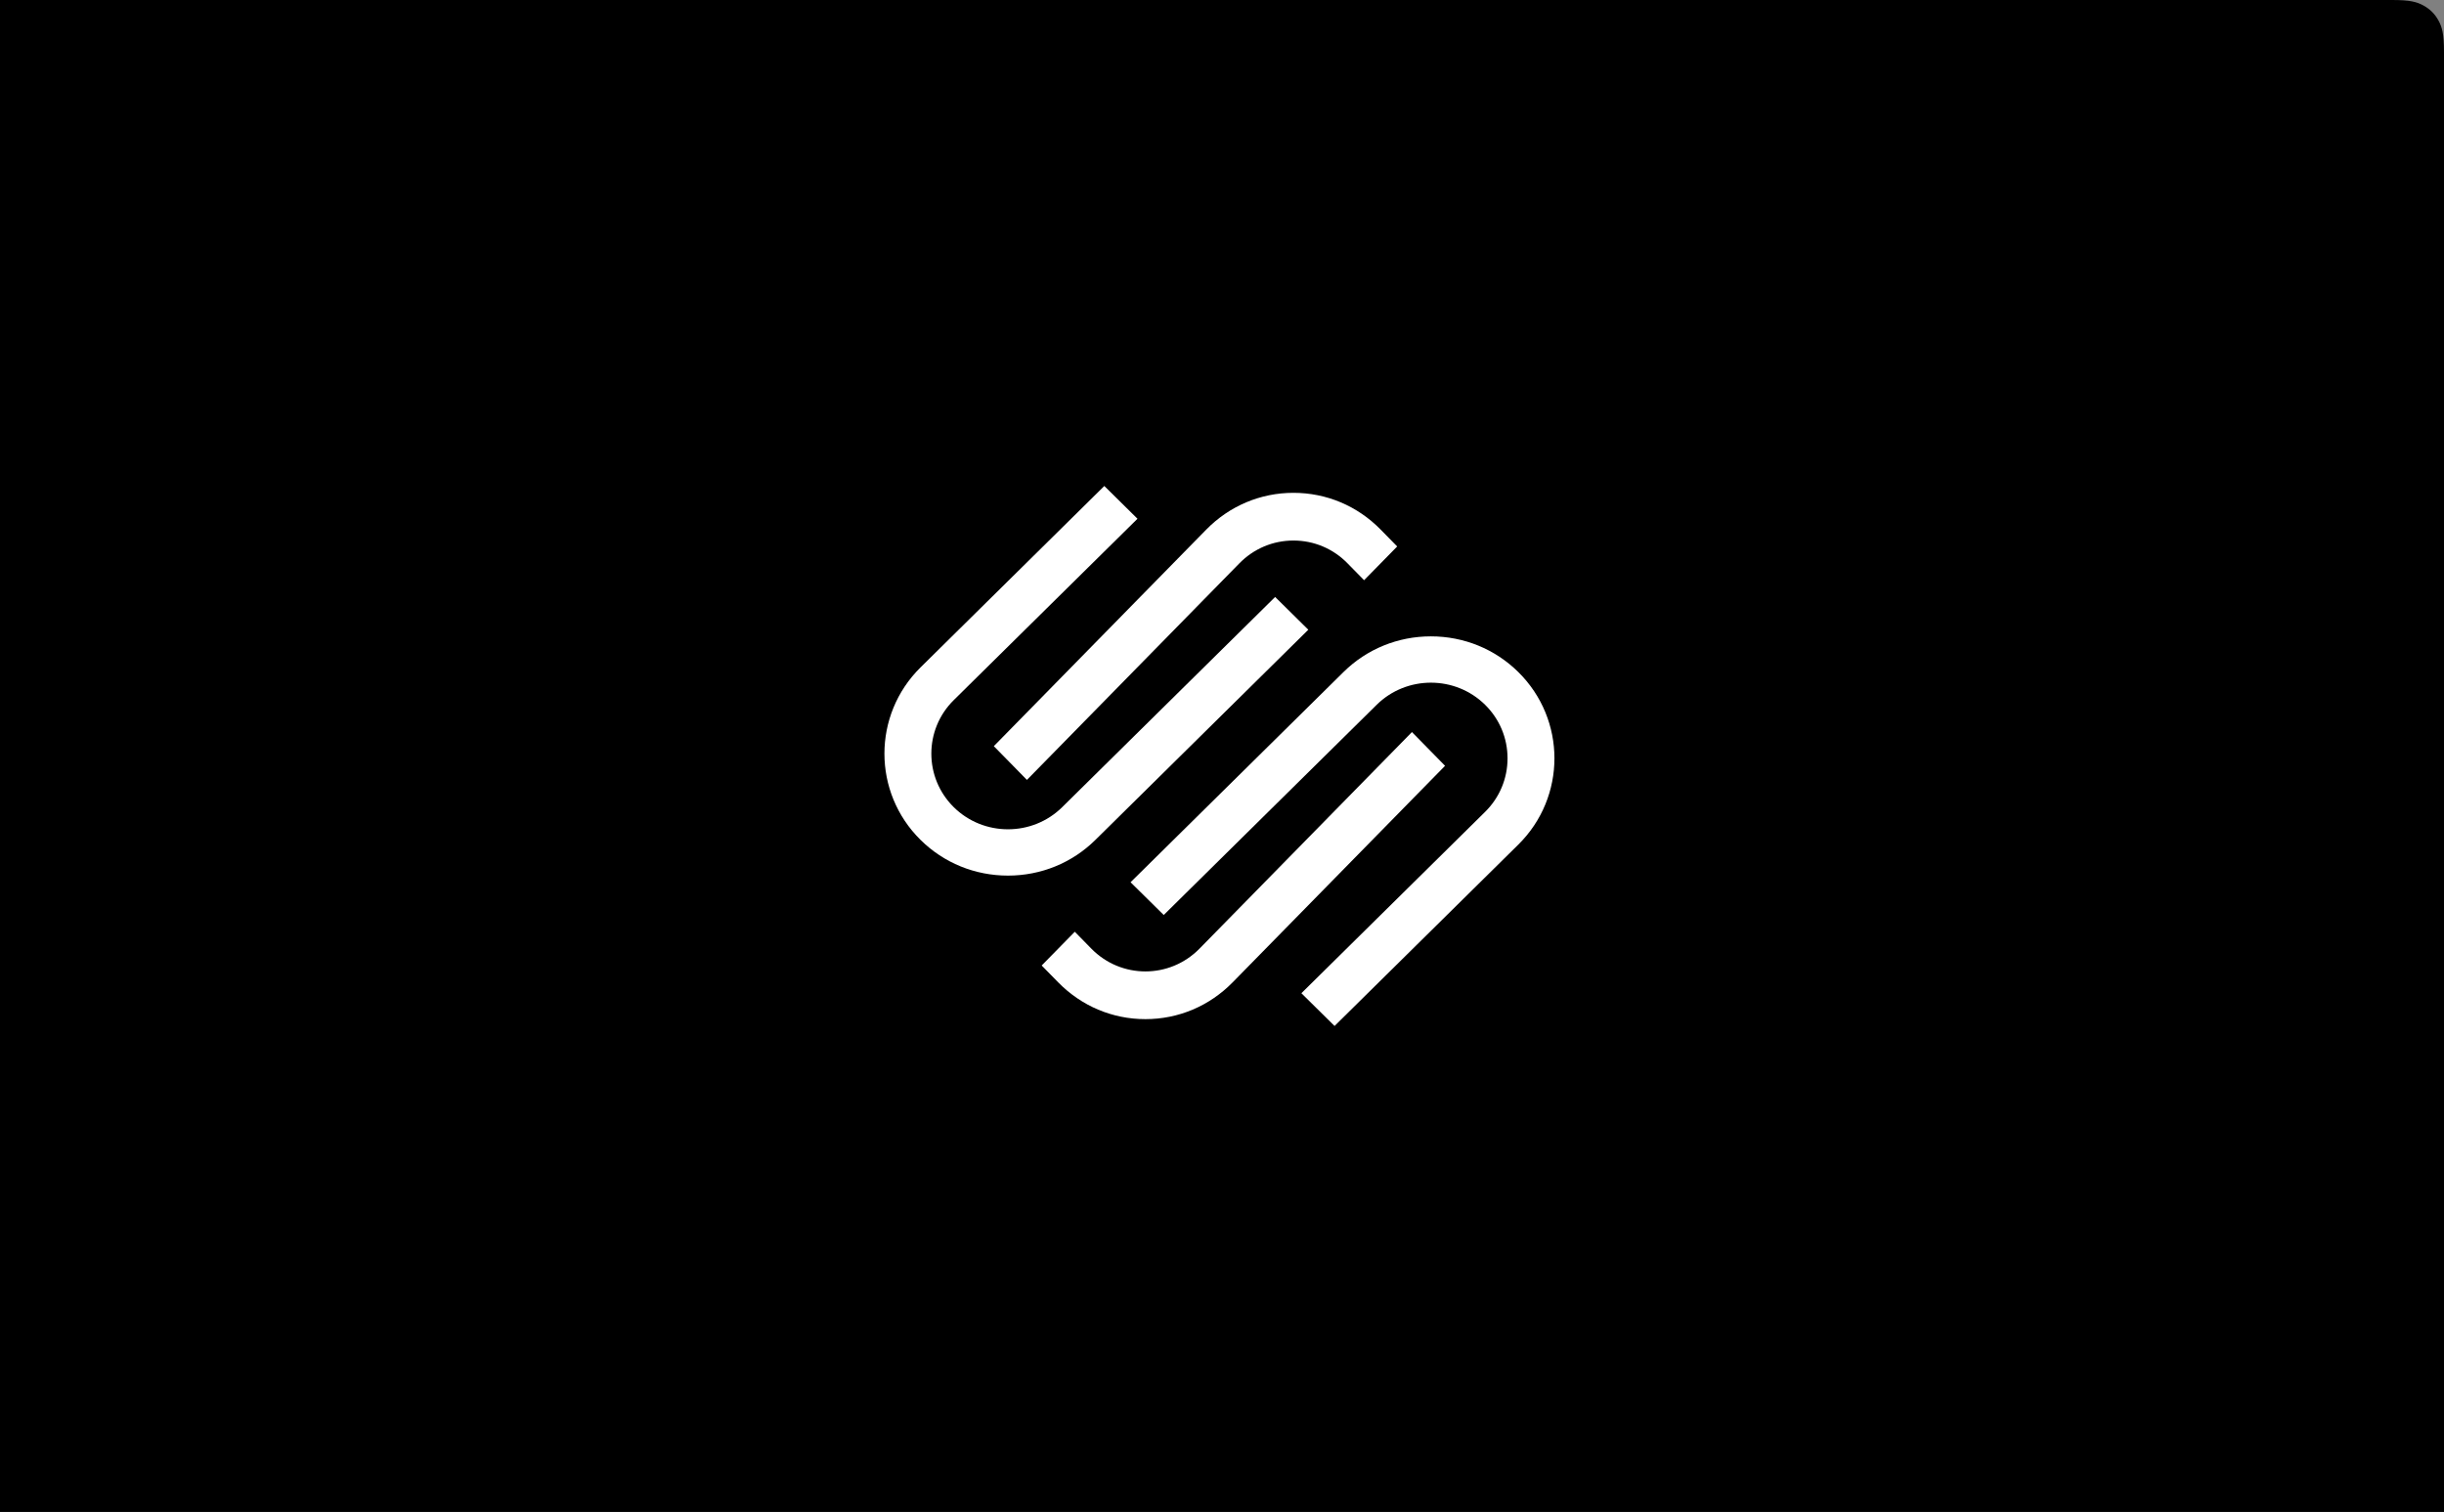 <?xml version="1.0" encoding="UTF-8"?>
<svg width="362px" height="224px" viewBox="0 0 362 224" version="1.1" xmlns="http://www.w3.org/2000/svg" xmlns:xlink="http://www.w3.org/1999/xlink">
    <rect x="0" y="0" width="362" height="224" fill="#808080" stroke="none"/>
    <title>squarespace</title>
    <defs>
        <path d="M0,0 L354.308,3.10752092e-16 C356.983,-1.80555915e-16 357.953,0.278 358.931,0.801 C359.908,1.324 360.676,2.092 361.199,3.069 C361.722,4.047 362,5.017 362,7.692 L362,224 L362,224 L0,224 L0,0 Z" id="path-1"></path>
    </defs>
    <g id="squarespace" stroke="none" stroke-width="1" fill="none" fill-rule="evenodd">
        <mask id="mask-2" fill="white">
            <use xlink:href="#path-1"></use>
        </mask>
        <use id="background" fill="#000000" xlink:href="#path-1"></use>
        <g id="logo" mask="url(#mask-2)" fill="#FFFFFF">
            <g transform="translate(131, 72)">
                <path d="M21.106,43.544 L52.57,11.461 C54.708,9.281 57.553,8.081 60.585,8.081 C63.614,8.081 66.459,9.28 68.594,11.458 L71.046,13.959 L75.949,8.959 L73.498,6.458 C70.054,2.947 65.468,1.013 60.582,1.013 C55.698,1.013 51.112,2.949 47.667,6.461 L16.203,38.545 L21.106,43.544 Z" id="Fill-1"></path>
                <path d="M62.785,21.294 L57.87,16.442 L26.331,47.581 C21.902,51.954 14.697,51.955 10.269,47.584 C5.841,43.21 5.841,36.095 10.269,31.722 L37.482,4.853 L32.568,0 L5.354,26.869 C-1.785,33.918 -1.785,45.387 5.354,52.437 C8.807,55.844 13.404,57.722 18.298,57.722 C23.195,57.722 27.794,55.843 31.247,52.434 L62.785,21.294 Z" id="Fill-3"></path>
                <path d="M93.886,27.563 C90.434,24.156 85.838,22.278 80.94,22.278 C76.044,22.278 71.446,24.157 67.994,27.566 L36.456,58.706 L41.37,63.559 L72.909,32.419 C77.339,28.045 84.544,28.046 88.971,32.417 C91.113,34.531 92.293,37.347 92.293,40.347 C92.293,43.347 91.113,46.164 88.971,48.279 L61.758,75.147 L66.672,80 L93.886,53.131 C101.025,46.083 101.025,34.612 93.886,27.563" id="Fill-5"></path>
                <path d="M78.135,36.456 L46.671,68.539 C42.251,73.044 35.064,73.046 30.646,68.542 L28.195,66.041 L23.291,71.041 L25.743,73.541 C29.186,77.053 33.772,78.987 38.658,78.987 C43.543,78.987 48.129,77.051 51.574,73.539 L83.038,41.456 L78.135,36.456 Z" id="Fill-7"></path>
            </g>
        </g>
    </g>
</svg>